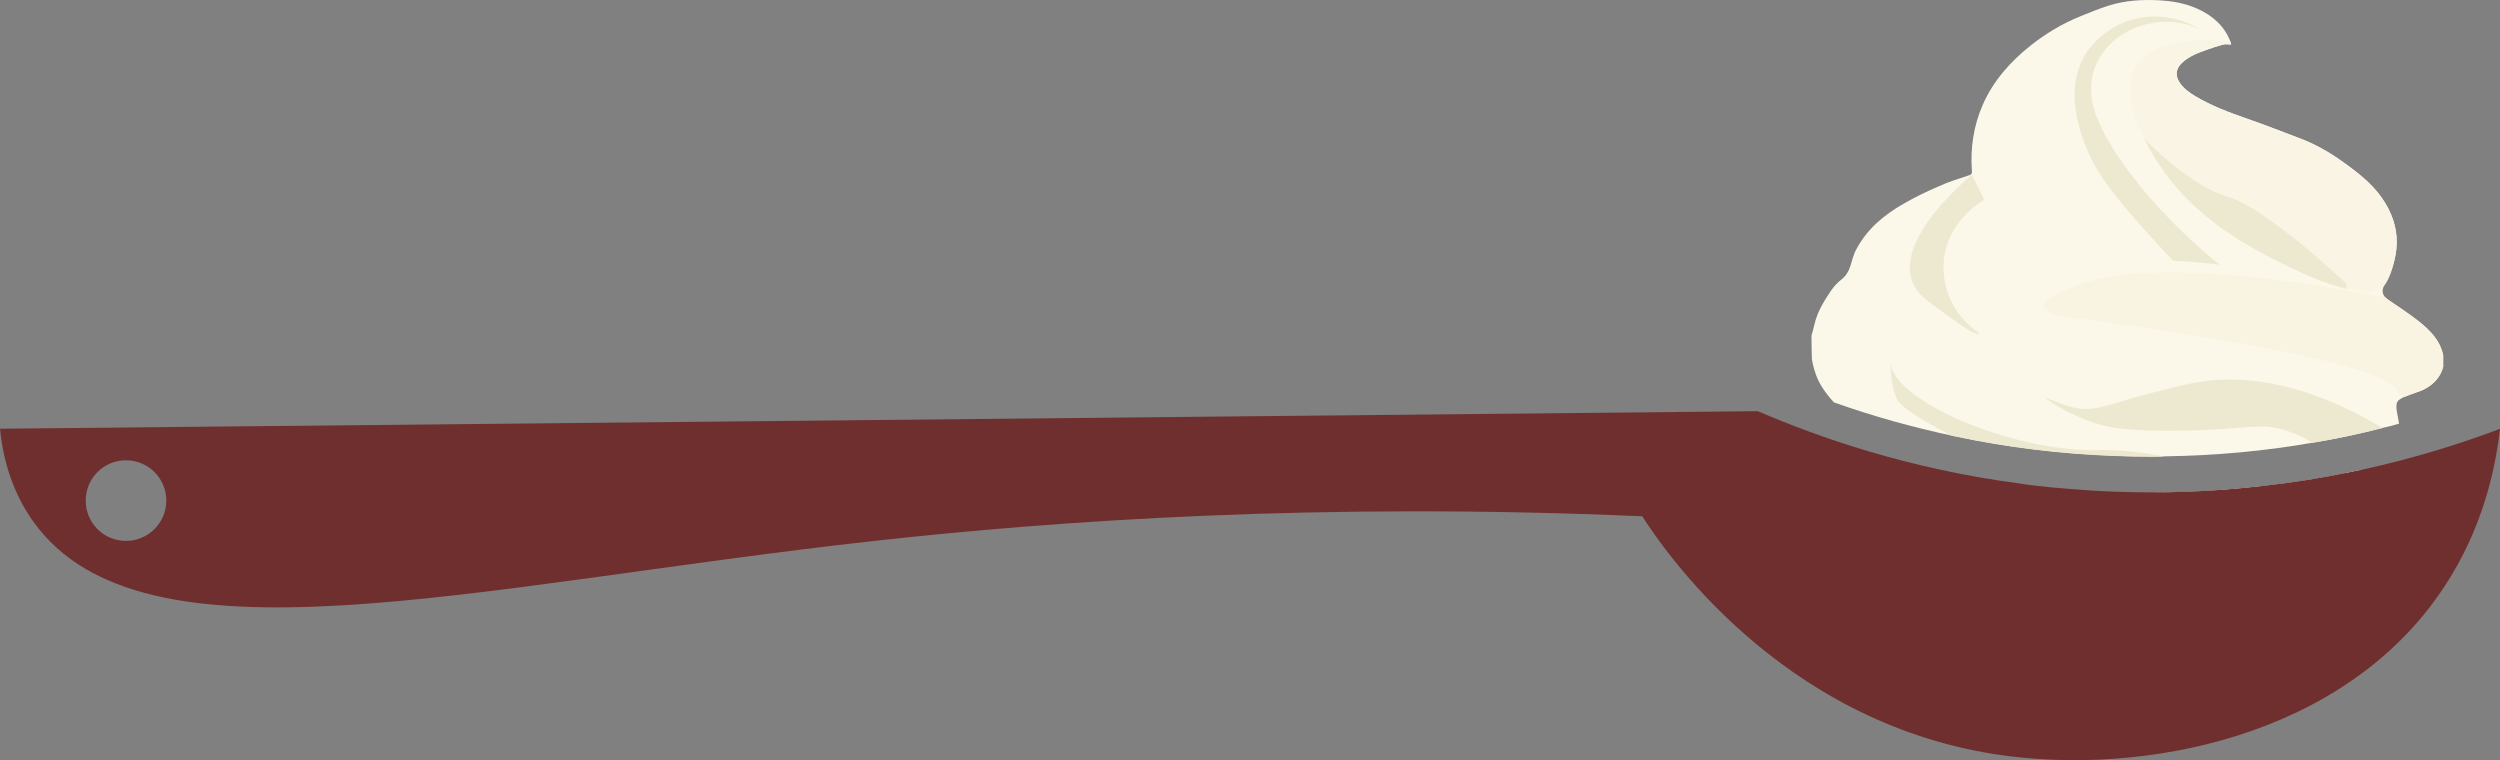 <?xml version="1.0" encoding="UTF-8"?>
<svg id="Layer_1" data-name="Layer 1" xmlns="http://www.w3.org/2000/svg" viewBox="0 0 258.09 78.47">
  <rect x="0" y="0" width="258.09" height="78.47" fill="#808080" stroke="none"/>
  <defs>
    <style>
      .cls-1 {
        fill: #fcf8e9;
      }

      .cls-2 {
        fill: #f9f4e4;
      }

      .cls-3 {
        fill: #f9f3e1;
      }

      .cls-4 {
        fill: #6f2f2f;
      }

      .cls-5 {
        fill: #ede9d1;
      }
    </style>
  </defs>
  <g>
    <g>
      <path class="cls-1" d="m242.22,48.82c.54-.11,1.07-.22,1.59-.33-.44.2-.91.37-1.4.54-2.29.74-5.14,1.2-7.91,1.46-1.83.2-3.62.3-5.21.37h-.04c-3.23.11-5.6.04-5.6.04-.55-.02-1.07-.04-1.59-.06,2.18,0,4.29-.07,6.32-.2,1.85-.11,3.6-.28,5.32-.48h.02c3.01-.33,5.86-.79,8.5-1.33Z"/>
      <path class="cls-1" d="m252.23,36.65v1.22c-.3,1.13-1.07,1.87-2.05,2.36-.37.18-1.29.44-1.98.74-.33.17-.61.33-.7.5-.28.48.07,1.52.17,2.27-.57.17-1.15.31-1.72.44-2.38.61-4.8,1.13-7.24,1.53-4.99.87-10.09,1.33-15.22,1.4h-.04c-.46.02-.92.02-1.39.02-1.18,0-2.38-.02-3.6-.07-5.69-.2-11.33-.89-16.85-2.07h-.04c-4.14-.89-8.2-2.01-12.21-3.44h-.02c-.81-.87-1.48-1.81-1.85-2.81-.24-.67-.37-1.26-.44-1.66-.02-.81-.04-1.63-.04-2.44.15-.46.24-.94.37-1.4.31-1.16.94-2.18,1.61-3.18.31-.46.68-.87,1.13-1.22.42-.33.72-.79.89-1.33.2-.61.33-1.24.63-1.77,1.11-2.11,2.86-3.55,4.88-4.71,1.16-.67,2.38-1.26,3.62-1.79,1-.46,2.05-.79,3.1-1.13.3-.09.35-.18.33-.46-.17-2.36.17-4.67,1.13-6.85,1.09-2.48,2.85-4.45,4.97-6.13,1.55-1.22,3.25-2.24,5.1-2.99,1-.41,2-.81,3.01-1.13,1.64-.5,3.36-.61,5.08-.52,1.37.07,2.72.3,3.99.87,1.55.7,2.79,1.76,3.42,3.42.04.09.06.18.07.28-.3,0-.57-.06-.81,0-.59.15-1.16.35-1.74.55-.92.33-1.83.67-2.55,1.37-.63.59-.68,1.33-.2,2.03.41.59.96,1,1.57,1.37,1.7,1.02,3.55,1.7,5.41,2.35,1.9.67,3.79,1.4,5.69,2.12,1.68.67,3.23,1.63,4.69,2.72,1.48,1.07,2.88,2.25,3.84,3.86.91,1.5,1.33,3.09,1.15,4.8-.15,1.31-.61,2.55-1.26,3.7-.24.46-.2.87.09,1.2h.02c.07.09.15.17.26.24,1.07.74,2.16,1.44,3.18,2.24,1.16.92,2.22,1.96,2.55,3.51Z"/>
    </g>
    <path class="cls-5" d="m229.17,27.34c-1.52-.2-3.15-.35-4.84-.41-2.29-2.5-6.99-7.39-8.4-10.48-2.29-4.65-3.01-10.32,2.02-13.45,2.75-1.81,6.42-1.64,9.15,0-5.71-2.59-12.87,1.87-10.88,8.39,1.78,5.48,8.46,12.39,12.94,15.94Z"/>
    <path class="cls-2" d="m247.38,25.77c-.17,1.47-.7,3.09-1.24,3.7-.71.8-2.21.76-3.85.37-2.42-.56-5.14-1.88-6-2.3-4.78-2.31-10.97-5.65-14.65-12.67-.1-.19-.19-.37-.28-.55h-.01c-6.05-12.33,8.91-10.01,8.91-10.01.03.09.05.19.07.28-.29,0-.57-.05-.81.01-.59.15-1.17.34-1.75.55-.91.33-1.82.67-2.54,1.36-.62.59-.69,1.34-.2,2.04.41.59.96,1,1.57,1.36,1.7,1.02,3.54,1.7,5.41,2.35,1.91.67,3.8,1.4,5.69,2.13,1.7.66,3.24,1.62,4.7,2.7,1.48,1.09,2.87,2.27,3.85,3.87.9,1.49,1.33,3.08,1.13,4.8Z"/>
    <path class="cls-3" d="m252.22,36.65v1.22c-.29,1.13-1.05,1.86-2.04,2.37-.36.18-1.29.45-1.97.75-.33-.14-.6-.38-.78-.72-1.77-3.46-32.4-7.31-32.4-7.31-1.24-.11-3.92-.44-4.03-1.28-.12-.93,2.92-2.03,4.03-2.43,2.71-.98,10.13-2.55,31.2,1.43h0l.26.23c1.07.73,2.17,1.44,3.18,2.24,1.16.92,2.21,1.95,2.54,3.51Z"/>
    <path class="cls-5" d="m242.29,29.84c-2.42-.56-5.14-1.88-6-2.3-4.78-2.31-10.97-5.65-14.65-12.67-.1-.19-.19-.37-.28-.55.28.29,4.8,4.9,8.61,5.98,3.93,1.11,12.22,8.94,12.22,8.94,0,0,.05.26.1.6Z"/>
    <path class="cls-5" d="m203.57,18.04s-10.52,8.5-4.62,12.98c5.9,4.49,5.32,3.33,5.32,3.33-2.49-1.67-3.87-4.54-3.59-7.47.4-4.1,3.86-6.08,4.17-6.25l-1.28-2.6Z"/>
    <path class="cls-5" d="m245.95,44.19c-2.38.61-4.8,1.13-7.24,1.53-1.05-.67-2.03-1.07-2.83-1.31-2.73-.85-3.66-.02-11.29.06-4.93.04-6.74-.28-8.37-.81-2.33-.76-4.1-1.85-5.23-2.68,5.73,2.38,4.19,1.03,14.97-1.35,8.37-1.87,16.7,2.53,19.99,4.56Z"/>
    <path class="cls-5" d="m242.22,48.82c.54-.11,1.07-.22,1.59-.33-.44.2-.91.37-1.4.54-.06-.07-.11-.15-.18-.2Z"/>
    <path class="cls-5" d="m216.55,46.46c2.29-.06,4.64.22,6.89.67-.46.02-.92.02-1.39.02-1.18,0-2.38-.02-3.6-.07-5.69-.2-11.33-.89-16.85-2.07h-.04c-2.85-1.42-5.25-2.96-5.64-3.66-.83-1.53-.74-3.95-.74-3.95.17,3.94,12.47,9.24,21.36,9.07Z"/>
    <path class="cls-5" d="m235.53,50.93h-5.93s-.11-.02-.31-.07h-.04c-.2-.06-.5-.13-.87-.22,1.85-.11,3.6-.28,5.32-.48h.02c.3.13.55.24.78.33.67.28,1.03.44,1.03.44Z"/>
  </g>
  <path class="cls-4" d="m243.8,48.49c-.52.11-1.05.22-1.59.33-2.64.54-5.49,1-8.5,1.33h-.02c-1.72.2-3.47.37-5.32.48-2.03.13-4.14.2-6.32.2h-.2c-1.15,0-2.35-.02-3.53-.07-1.7-.06-3.36-.17-4.97-.31-.42-.04-.85-.07-1.27-.11-.09,0-.18-.02-.28-.02-.68-.07-1.35-.15-2.01-.22-.39-.06-.79-.09-1.18-.17-11.71-1.53-21.01-4.84-27.14-7.48L0,44.26c.24,2.46.98,6.15,3.44,9.59,11.27,15.76,45.15,6.61,86.93,1.98,18.72-2.07,45.73-3.99,79.17-2.53,2.01,3.12,14,21.15,36.6,24.59,15.04,2.27,35.92-1.74,46.17-17.27,4.03-6.08,5.32-12.29,5.78-16.35-3.64,1.37-8.46,2.96-14.28,4.23ZM13.01,55.84c-2.31,0-4.16-1.85-4.16-4.16s1.85-4.16,4.16-4.16,4.16,1.87,4.16,4.16-1.87,4.16-4.16,4.16Z"/>
</svg>